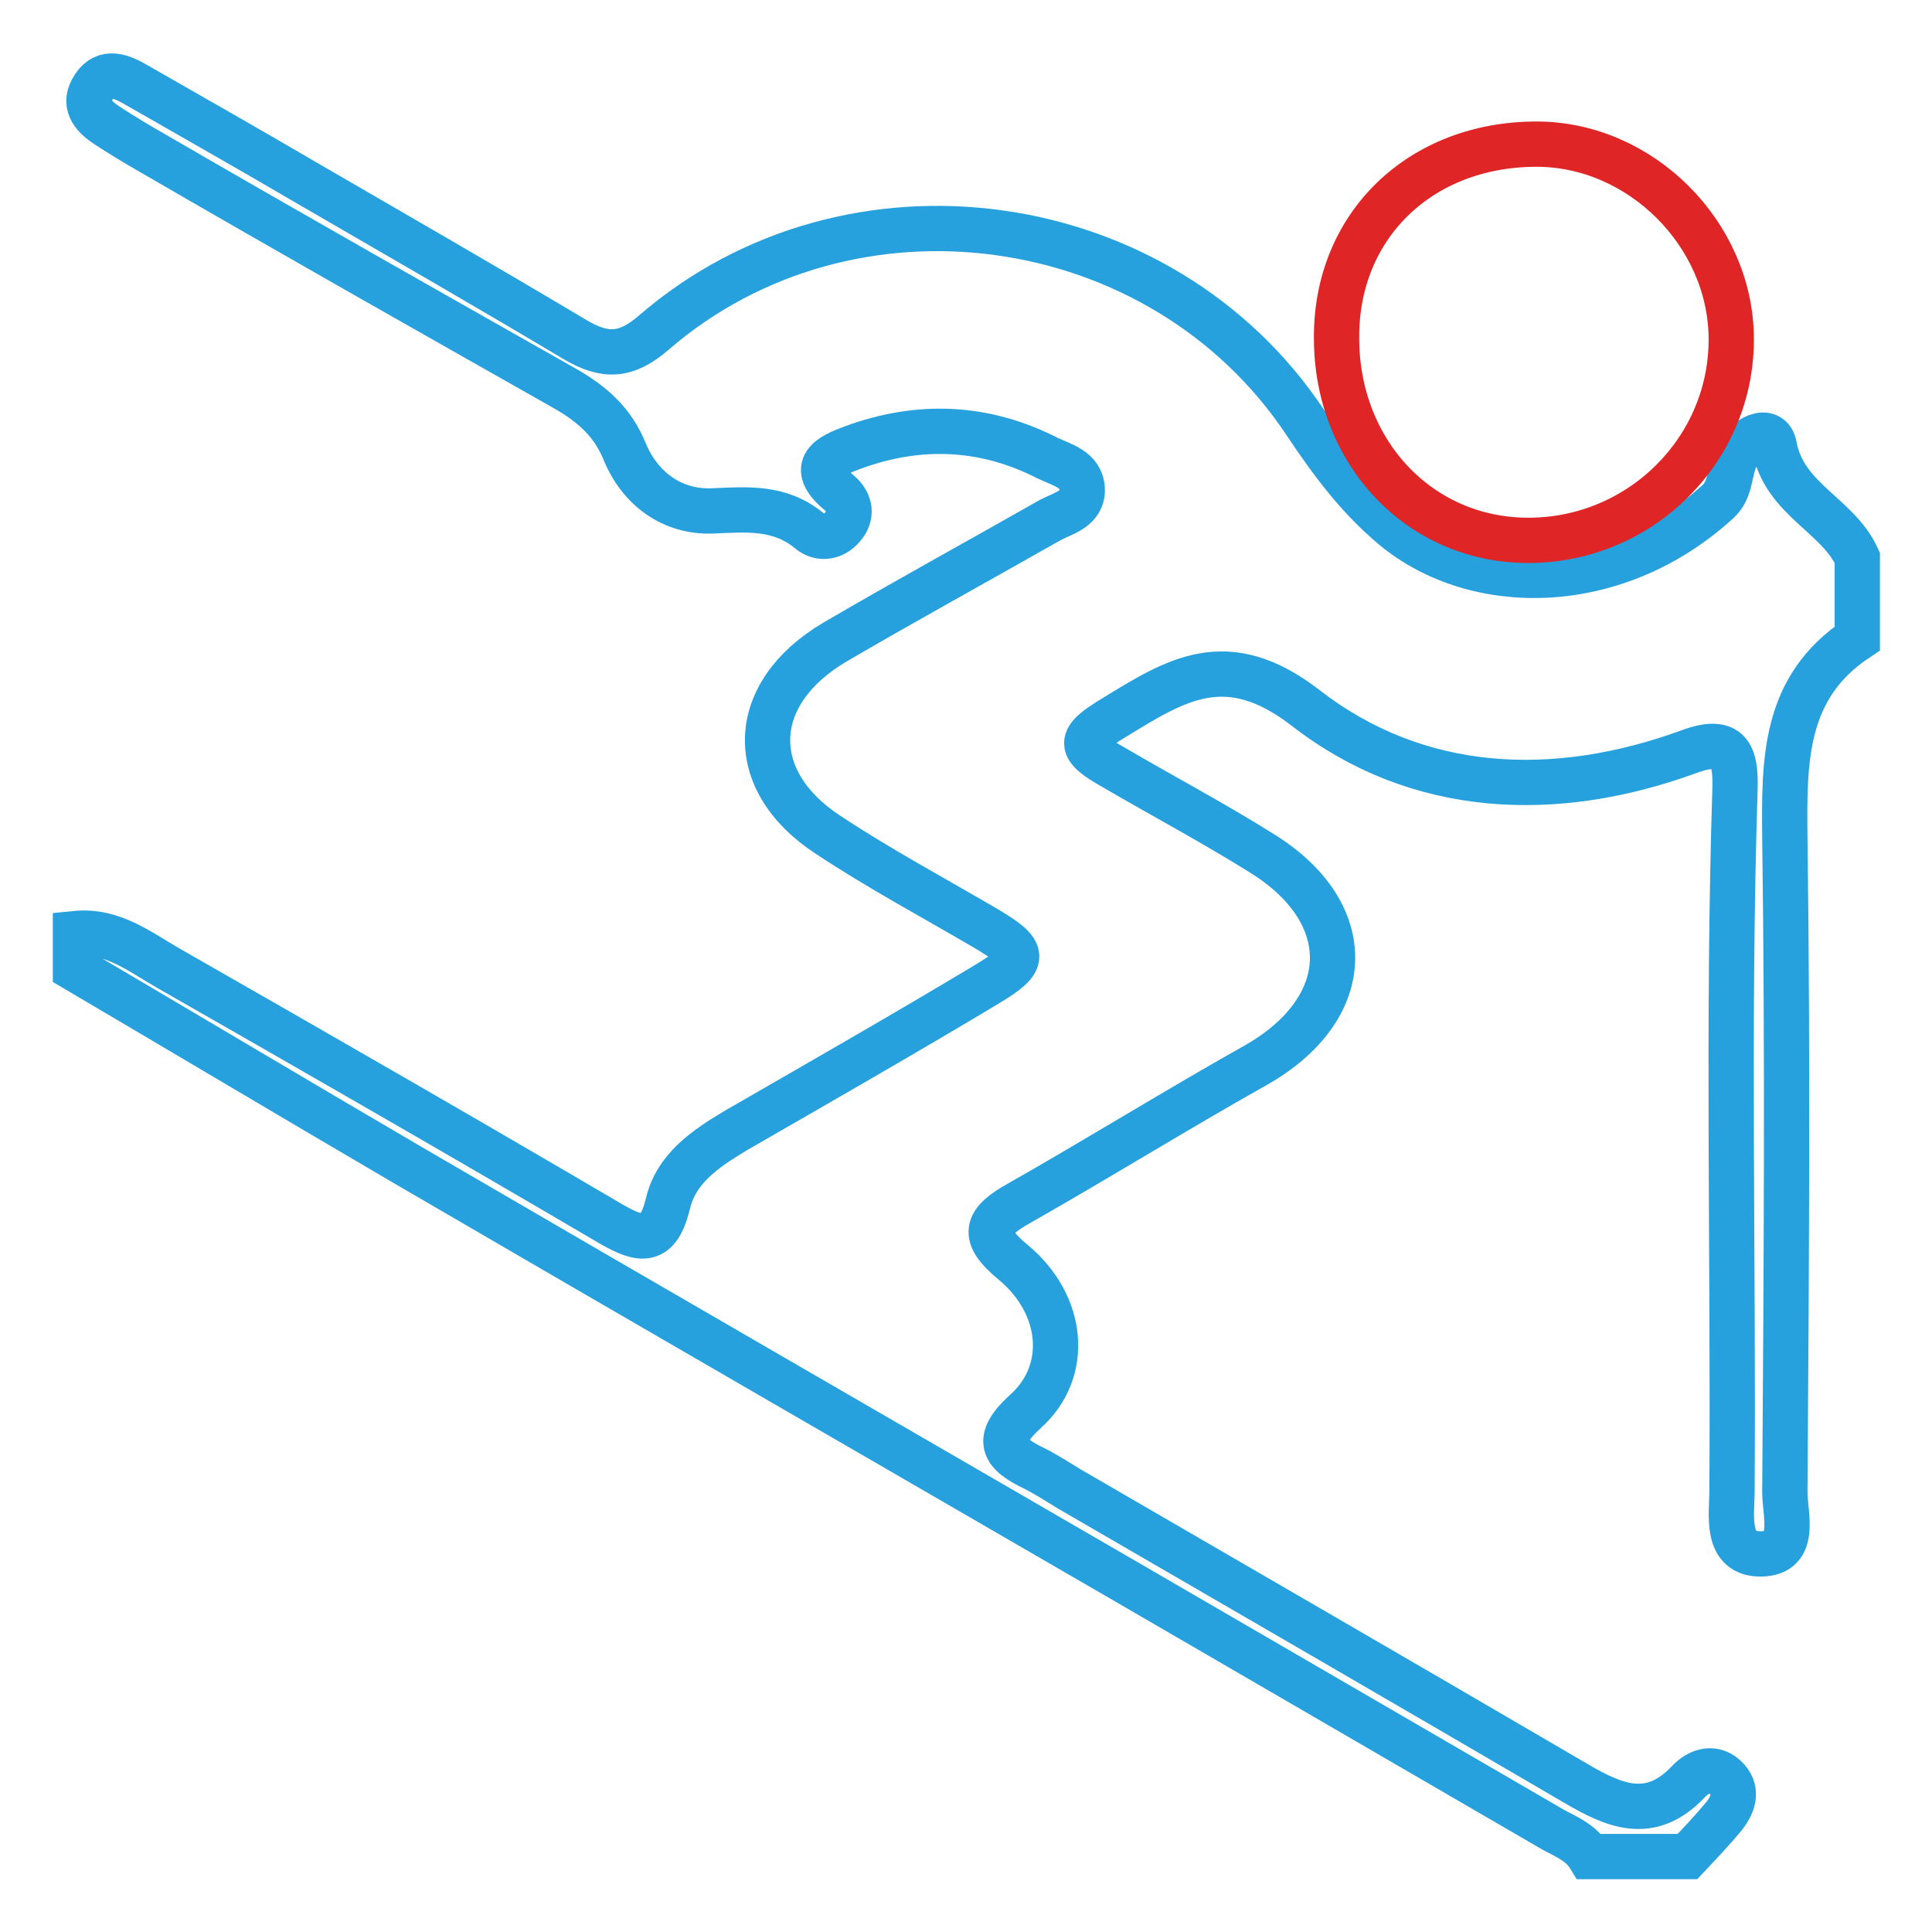 <?xml version="1.0" encoding="utf-8"?>
<!-- Svg Vector Icons : http://www.onlinewebfonts.com/icon -->
<!DOCTYPE svg PUBLIC "-//W3C//DTD SVG 1.1//EN" "http://www.w3.org/Graphics/SVG/1.1/DTD/svg11.dtd">
<svg version="1.1" xmlns="http://www.w3.org/2000/svg" xmlns:xlink="http://www.w3.org/1999/xlink" x="0px" y="0px" viewBox="0 0 256 256" enable-background="new 0 0 256 256" xml:space="preserve">
<g> <path stroke-width="6" fill-opacity="0" stroke="#26a1dd"  d="M10,123.7c5-0.5,8.6,2.5,12.5,4.7c19.6,11.2,39.1,22.4,58.5,33.8c4,2.3,6.2,2.6,7.5-2.7 c1.1-4.7,5-7.3,9-9.7c11.1-6.4,22.3-12.8,33.3-19.4c5.3-3.2,5.2-4.2-0.2-7.4c-7-4.1-14.1-7.9-20.9-12.4c-11-7.2-10.6-18.7,0.9-25.5 c9.4-5.5,18.9-10.7,28.4-16.1c1.8-1,4.5-1.5,4.4-4.2c-0.1-2.6-2.7-3.2-4.6-4.1c-8.4-4.3-17.1-4.6-25.8-1.4c-3,1.1-6,2.5-1.8,6 c1.3,1.1,1.8,2.7,0.7,4.2c-1.2,1.7-3.2,2.1-4.7,0.8c-3.9-3.2-8.2-2.8-12.8-2.6c-5.4,0.2-9.6-3-11.6-7.8c-1.6-4-4.4-6.4-7.9-8.4 C56.7,41.2,38.5,30.9,20.4,20.4c-2.1-1.2-4.1-2.4-6.1-3.7c-1.7-1.1-3.3-2.6-2.1-4.8c1.4-2.6,3.5-2,5.6-0.8 c7.5,4.3,15.1,8.6,22.6,13C52.3,31,64.3,37.9,76.2,45c3.9,2.3,6.7,2.3,10.4-0.9c26-22.5,67.2-16.8,86.3,11.8 c3.4,5.1,6.9,9.9,11.8,14c10.9,9,29.4,8.9,42.9-3.4c1.8-1.6,1.5-4,2.4-5.9c1.1-2.6,4.6-4.3,5.1-1.5c1.3,7.1,8.4,9.1,11,14.8v10.7 c-9.8,6.5-9.7,16.2-9.6,26.5c0.4,28.9,0.2,57.7,0,86.6c0,3,1.7,8.1-3.1,8.2c-4.9,0.1-3.9-5.2-3.9-8.4c0.2-31-0.6-62,0.4-93.1 c0.1-4.3-0.7-6.8-6.1-4.8c-17.8,6.5-36,5.7-50.8-5.8c-10.5-8.1-17.2-3.7-25.4,1.3c-4.8,2.9-4.8,3.9,0,6.6 c6.5,3.8,13.1,7.3,19.5,11.3c13,8,12.5,20.7-0.8,28.2c-10.5,5.9-20.8,12.3-31.2,18.2c-4.5,2.5-5.2,4.3-0.8,7.9 c6.7,5.6,7.5,14.4,1.6,19.7c-4.2,3.8-3,5.6,1.2,7.6c1.6,0.8,3.1,1.8,4.6,2.7c22.4,13,44.7,25.9,67.1,39c5.1,3,9.9,5.1,14.9-0.2 c1.4-1.5,3.5-2.2,5.2-0.3c1.4,1.6,0.7,3.4-0.5,4.9c-1.5,1.8-3.1,3.5-4.8,5.3h-13c-1.1-1.8-3-2.6-4.7-3.5 c-18.8-10.9-37.5-21.8-56.3-32.7c-31.9-18.5-63.8-36.9-95.7-55.5C39.2,145.7,24.6,137,10,128.4V123.7L10,123.7z"/> <path stroke-width="6" fill-opacity="0" stroke="#df2525"  d="M203.6,19.1c13.8,0,25.7,11.9,25.8,25.7c0.1,14.7-11.9,26.7-26.7,26.8c-14.5,0.1-25.6-11.6-25.6-26.8 C177,29.9,188.2,19.1,203.6,19.1z"/></g>
</svg>